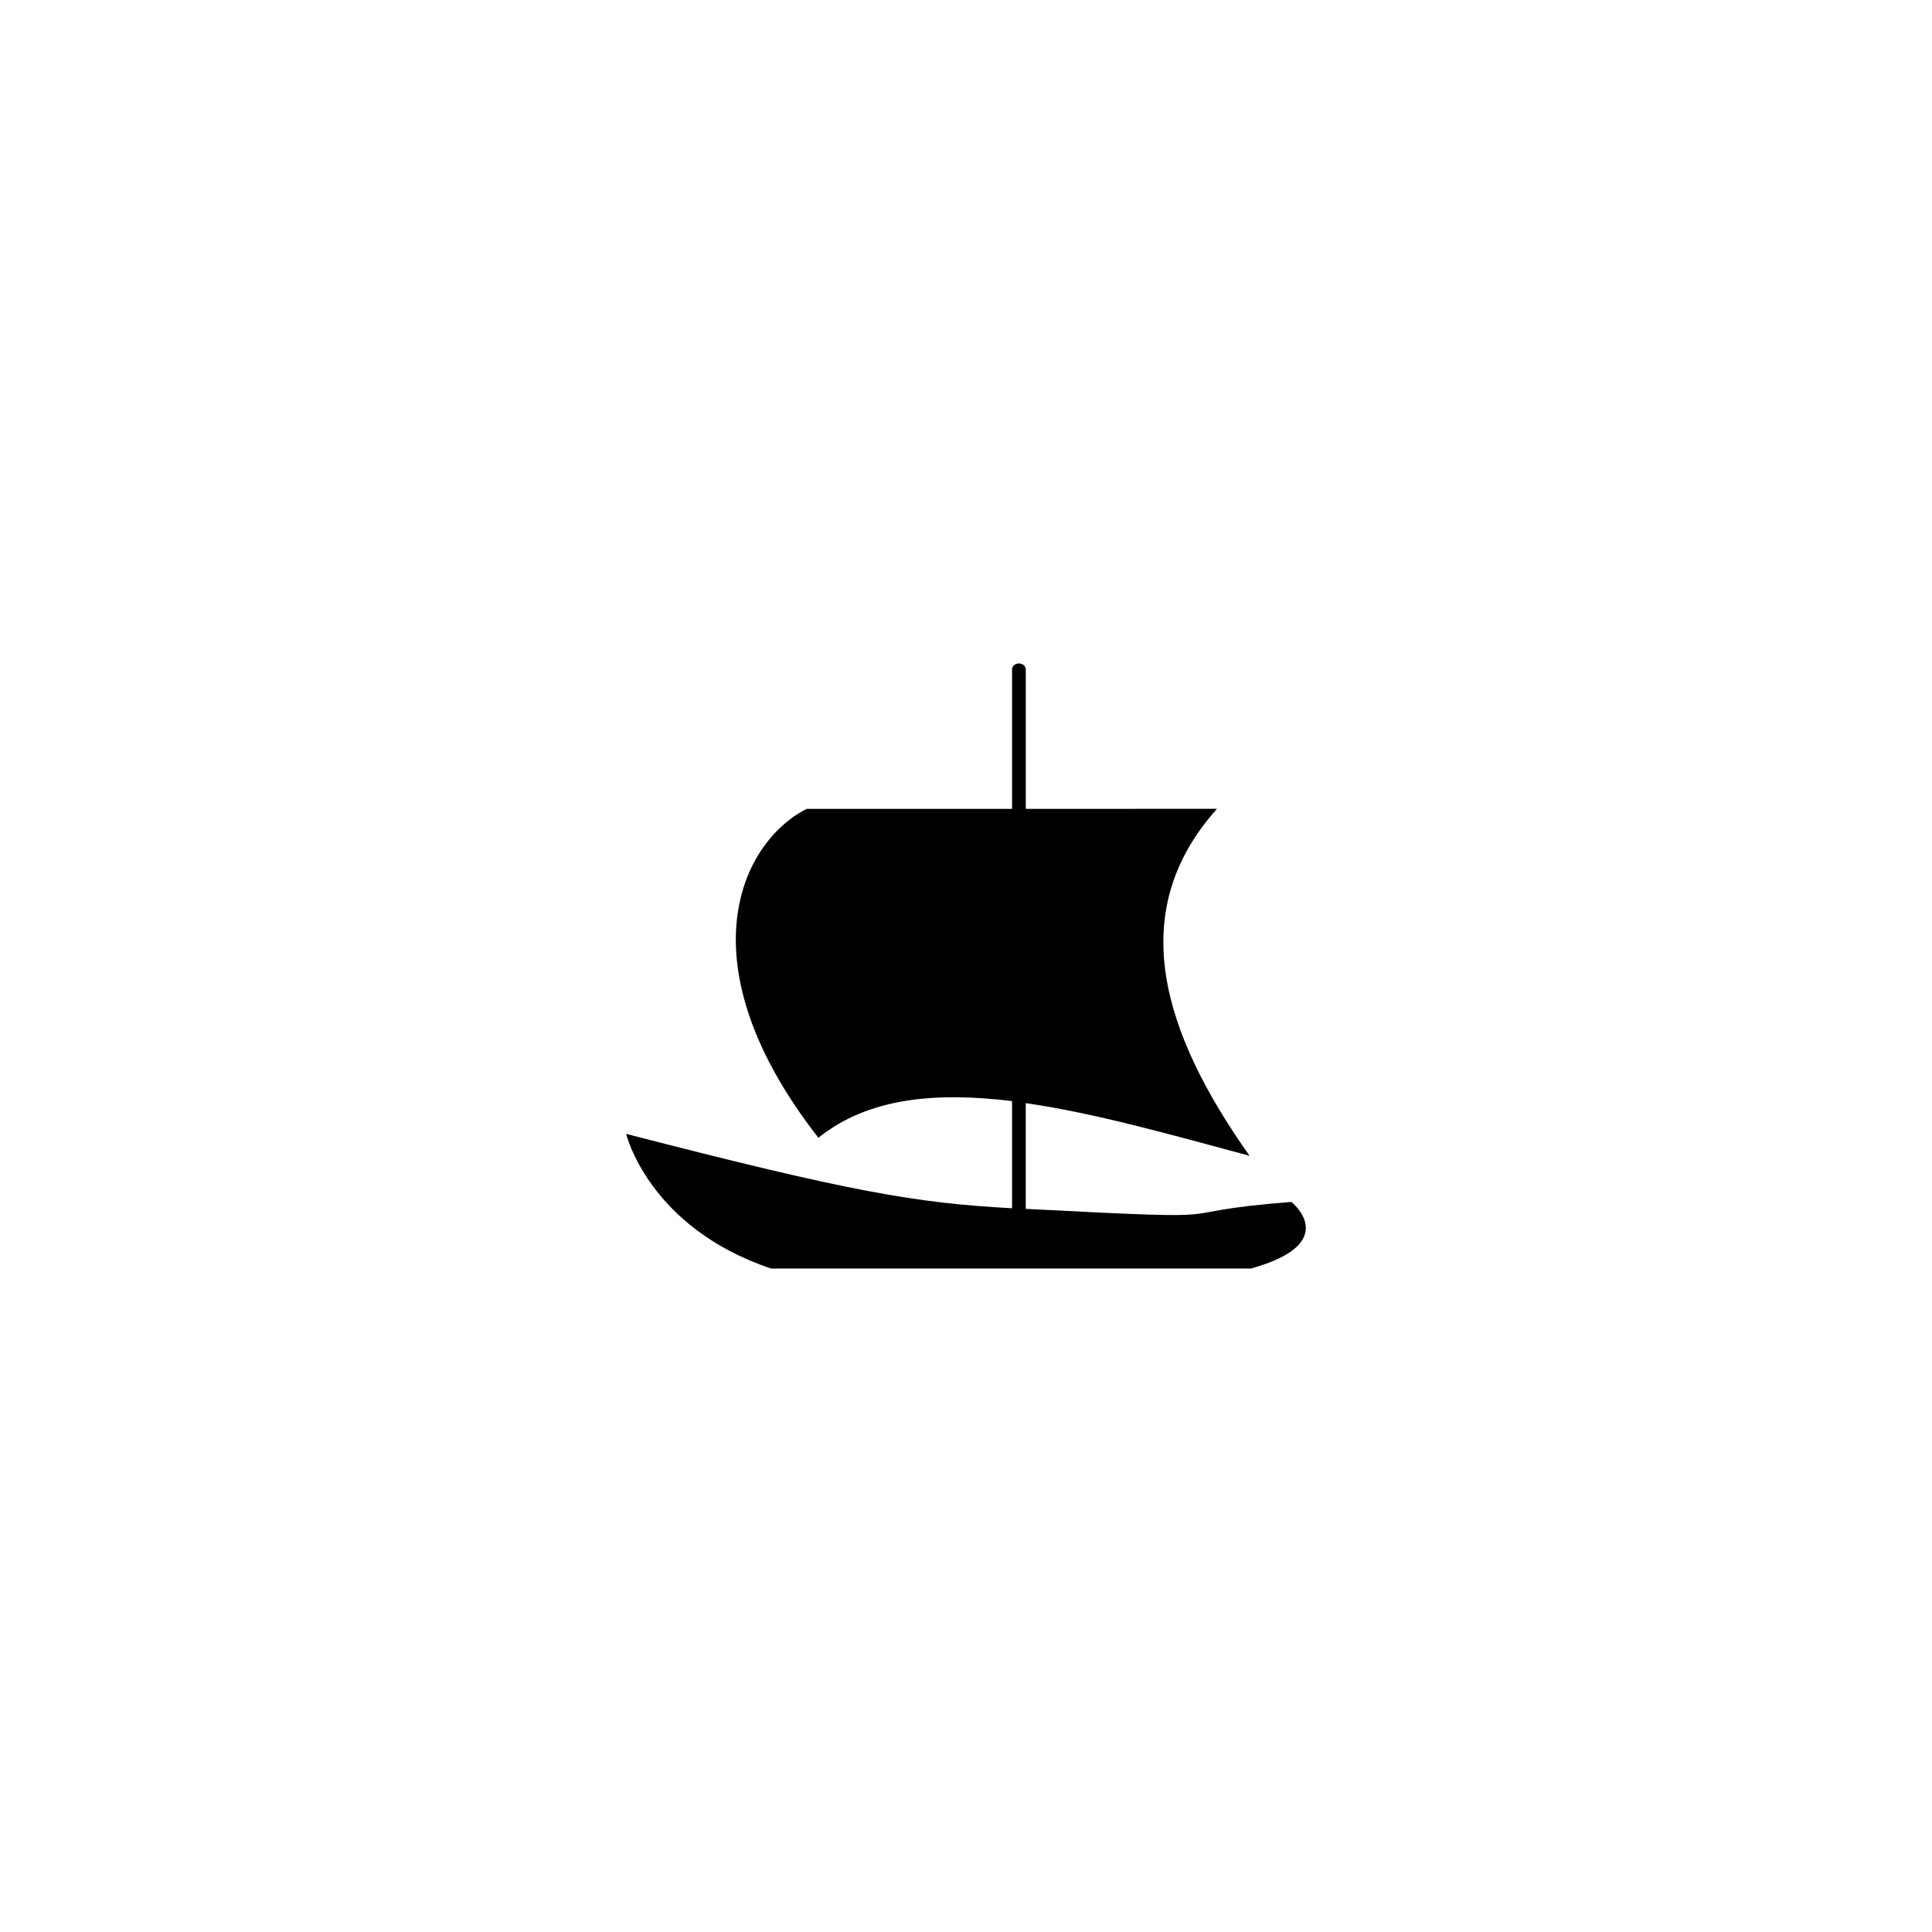 <?xml version="1.0" encoding="UTF-8"?>
<!-- Uploaded to: SVG Repo, www.svgrepo.com, Generator: SVG Repo Mixer Tools -->
<svg fill="#000000" width="800px" height="800px" version="1.1" viewBox="144 144 512 512" xmlns="http://www.w3.org/2000/svg">
 <path d="m360.88 445.52c13.145-10.535 30.793-12.215 51.324-9.723v28.406c-25.418-1.41-42.145-4.184-102.27-19.715 0 0 5.918 24.762 38.395 35.68h127.2c24.387-6.789 10.699-17.648 10.699-17.648-37.531 2.988-7.445 5.102-70.391 1.844v-28.023c18.141 2.609 38.293 8.309 59.312 13.957-23.141-32.699-33.133-64.629-8.633-91.949l-50.676 0.004v-36.82c0-2.281-3.637-2.281-3.637 0v36.82h-54.418c-17.594 8.91-32.859 41.113 3.094 87.168z" fill-rule="evenodd"/>
</svg>